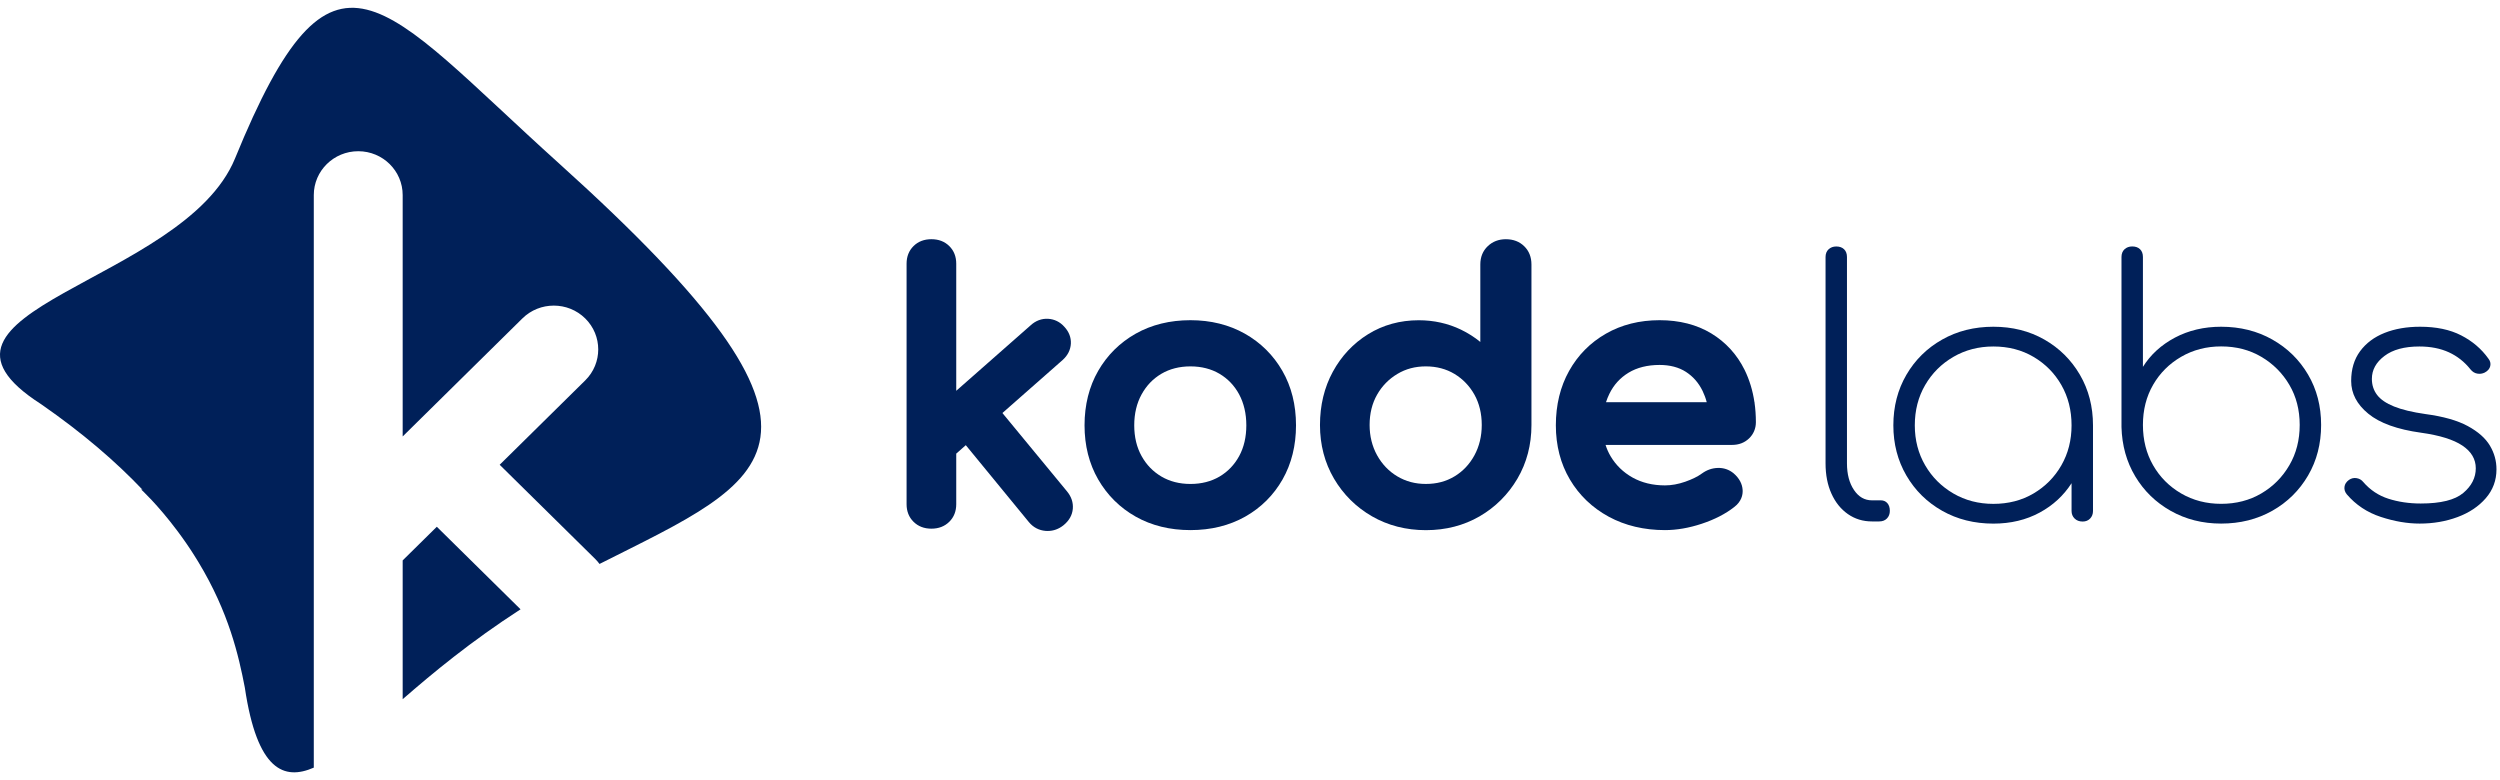 <svg width="141" height="44" viewBox="0 0 141 44" fill="none" xmlns="http://www.w3.org/2000/svg">
<g clip-path="url(#clip0_2001_1409)">
<path d="M106.081 28.219H105.579C105.162 28.219 104.824 28.024 104.563 27.633C104.301 27.244 104.169 26.743 104.169 26.133V14.496C104.169 14.311 104.116 14.166 104.008 14.06C103.901 13.954 103.752 13.901 103.565 13.901C103.392 13.901 103.248 13.954 103.133 14.06C103.019 14.166 102.961 14.312 102.961 14.496V26.133C102.961 26.782 103.072 27.352 103.294 27.841C103.514 28.331 103.823 28.715 104.22 28.993C104.617 29.27 105.069 29.409 105.581 29.409H105.983C106.171 29.409 106.317 29.353 106.425 29.24C106.533 29.128 106.587 28.985 106.587 28.812C106.587 28.627 106.539 28.482 106.446 28.376C106.351 28.271 106.23 28.219 106.081 28.219Z" fill="#002059"/>
<path d="M115.305 19.153C114.459 18.67 113.499 18.428 112.426 18.428C111.351 18.428 110.389 18.67 109.535 19.153C108.683 19.636 108.01 20.298 107.52 21.14C107.03 21.982 106.785 22.93 106.785 23.99C106.785 25.035 107.03 25.978 107.52 26.82C108.01 27.66 108.682 28.324 109.535 28.807C110.387 29.29 111.351 29.532 112.426 29.532C113.405 29.532 114.277 29.323 115.044 28.906C115.794 28.499 116.389 27.947 116.836 27.253V28.818C116.836 28.989 116.893 29.133 117.008 29.245C117.121 29.357 117.273 29.415 117.461 29.415C117.635 29.415 117.775 29.359 117.884 29.245C117.991 29.133 118.045 28.991 118.045 28.818V23.992C118.045 22.933 117.799 21.983 117.309 21.141C116.817 20.298 116.15 19.636 115.305 19.153ZM114.691 27.832C114.028 28.223 113.271 28.418 112.426 28.418C111.593 28.418 110.84 28.223 110.17 27.832C109.498 27.44 108.968 26.912 108.579 26.243C108.19 25.575 107.995 24.823 107.995 23.99C107.995 23.143 108.19 22.385 108.579 21.716C108.968 21.048 109.498 20.518 110.17 20.128C110.84 19.739 111.592 19.542 112.426 19.542C113.273 19.542 114.028 19.737 114.691 20.128C115.356 20.52 115.88 21.049 116.262 21.716C116.644 22.385 116.836 23.143 116.836 23.99C116.836 24.825 116.644 25.576 116.262 26.243C115.88 26.91 115.355 27.44 114.691 27.832Z" fill="#002059"/>
<path d="M128.164 19.153C127.311 18.67 126.347 18.428 125.273 18.428C124.306 18.428 123.437 18.634 122.664 19.043C121.892 19.454 121.29 20.004 120.861 20.691V14.494C120.861 14.309 120.808 14.164 120.7 14.058C120.592 13.952 120.443 13.899 120.258 13.899C120.084 13.899 119.939 13.952 119.824 14.058C119.71 14.164 119.652 14.31 119.652 14.494V24.087C119.68 25.12 119.937 26.047 120.428 26.867C120.918 27.687 121.585 28.336 122.431 28.814C123.278 29.29 124.223 29.53 125.271 29.53C126.344 29.53 127.307 29.288 128.162 28.805C129.014 28.322 129.684 27.66 130.176 26.818C130.666 25.978 130.911 25.028 130.911 23.968C130.911 22.91 130.666 21.962 130.176 21.129C129.686 20.294 129.016 19.636 128.164 19.153ZM129.119 26.241C128.73 26.91 128.203 27.44 127.538 27.83C126.873 28.221 126.118 28.416 125.273 28.416C124.44 28.416 123.687 28.221 123.017 27.83C122.345 27.438 121.819 26.91 121.435 26.241C121.052 25.573 120.861 24.815 120.861 23.968C120.861 23.121 121.052 22.367 121.435 21.704C121.817 21.042 122.343 20.516 123.017 20.124C123.687 19.735 124.439 19.538 125.273 19.538C126.119 19.538 126.875 19.733 127.538 20.124C128.203 20.516 128.73 21.042 129.119 21.704C129.509 22.365 129.703 23.121 129.703 23.968C129.703 24.815 129.509 25.574 129.119 26.241Z" fill="#002059"/>
<path d="M140.429 25.131C140.181 24.715 139.766 24.347 139.181 24.029C138.595 23.712 137.8 23.487 136.795 23.353C136.056 23.247 135.465 23.105 135.023 22.926C134.581 22.748 134.26 22.529 134.067 22.272C133.871 22.014 133.774 21.713 133.774 21.369C133.774 20.866 134.008 20.435 134.48 20.078C134.949 19.721 135.608 19.542 136.454 19.542C137.085 19.542 137.64 19.652 138.117 19.87C138.594 20.089 138.999 20.41 139.335 20.833C139.442 20.965 139.569 21.046 139.716 21.071C139.864 21.098 140.005 21.078 140.139 21.012C140.312 20.92 140.417 20.797 140.451 20.644C140.485 20.492 140.448 20.35 140.339 20.217C139.951 19.674 139.44 19.239 138.809 18.915C138.179 18.59 137.406 18.428 136.493 18.428C135.741 18.428 135.072 18.544 134.489 18.776C133.906 19.009 133.445 19.353 133.109 19.809C132.772 20.265 132.606 20.826 132.606 21.488C132.606 22.189 132.927 22.805 133.573 23.334C134.218 23.864 135.211 24.221 136.553 24.406C137.601 24.552 138.376 24.794 138.879 25.131C139.382 25.468 139.634 25.895 139.634 26.413C139.634 26.943 139.398 27.406 138.928 27.803C138.458 28.199 137.659 28.398 136.531 28.398C135.873 28.398 135.266 28.308 134.708 28.129C134.15 27.951 133.677 27.635 133.288 27.186C133.195 27.067 133.07 26.995 132.915 26.968C132.759 26.941 132.615 26.975 132.481 27.067C132.333 27.174 132.249 27.302 132.229 27.455C132.209 27.608 132.253 27.75 132.361 27.882C132.871 28.477 133.509 28.902 134.275 29.153C135.041 29.405 135.772 29.53 136.471 29.53C137.237 29.53 137.949 29.407 138.607 29.162C139.265 28.917 139.795 28.564 140.197 28.1C140.599 27.637 140.801 27.094 140.801 26.472C140.802 25.994 140.678 25.547 140.429 25.131Z" fill="#002059"/>
<path d="M56.536 23.294L59.944 20.294C60.225 20.037 60.377 19.73 60.397 19.382C60.415 19.038 60.289 18.708 60.03 18.432C59.785 18.154 59.467 18 59.11 17.98C58.753 17.96 58.413 18.088 58.137 18.34L53.932 22.041V14.872C53.932 14.47 53.8 14.136 53.539 13.878C53.277 13.62 52.939 13.491 52.531 13.491C52.124 13.491 51.785 13.62 51.524 13.878C51.263 14.136 51.131 14.47 51.131 14.872V28.436C51.131 28.838 51.263 29.173 51.524 29.429C51.785 29.687 52.124 29.817 52.531 29.817C52.939 29.817 53.277 29.687 53.539 29.429C53.8 29.172 53.932 28.838 53.932 28.436V25.584L54.471 25.108L58.029 29.446C58.274 29.743 58.6 29.914 58.975 29.943C59.013 29.947 59.05 29.947 59.088 29.947C59.413 29.947 59.713 29.839 59.982 29.624L59.984 29.622C60.3 29.364 60.476 29.053 60.507 28.694C60.536 28.342 60.426 28.014 60.183 27.718L56.536 23.294Z" fill="#002059"/>
<path d="M70.208 18.818C69.315 18.315 68.284 18.059 67.141 18.059C65.986 18.059 64.947 18.315 64.055 18.818C63.161 19.323 62.448 20.029 61.938 20.916C61.428 21.802 61.168 22.836 61.168 23.988C61.168 25.128 61.426 26.154 61.938 27.041C62.45 27.929 63.163 28.636 64.055 29.139C64.947 29.642 65.986 29.898 67.141 29.898C68.297 29.898 69.335 29.642 70.228 29.139C71.122 28.634 71.831 27.928 72.338 27.037C72.841 26.152 73.095 25.126 73.095 23.988C73.095 22.836 72.837 21.803 72.325 20.916C71.815 20.029 71.102 19.323 70.208 18.818ZM70.293 23.988C70.293 24.645 70.158 25.229 69.889 25.723C69.624 26.209 69.253 26.599 68.783 26.877C68.313 27.154 67.761 27.295 67.143 27.295C66.523 27.295 65.973 27.154 65.503 26.877C65.026 26.593 64.66 26.217 64.384 25.719C64.11 25.227 63.971 24.645 63.971 23.988C63.971 23.332 64.11 22.746 64.384 22.247C64.66 21.746 65.026 21.364 65.501 21.082C65.971 20.805 66.522 20.664 67.141 20.664C67.761 20.664 68.311 20.805 68.781 21.082C69.251 21.36 69.623 21.751 69.888 22.243C70.156 22.745 70.293 23.331 70.293 23.988Z" fill="#002059"/>
<path d="M84.931 13.492C84.525 13.492 84.182 13.624 83.909 13.885C83.631 14.15 83.49 14.496 83.49 14.915V19.286C83.16 19.016 82.794 18.783 82.395 18.59C81.669 18.241 80.87 18.062 80.018 18.062C78.963 18.062 78.002 18.327 77.159 18.85C76.321 19.369 75.654 20.081 75.171 20.968C74.69 21.852 74.447 22.861 74.447 23.972C74.447 25.086 74.714 26.103 75.239 26.997C75.764 27.889 76.484 28.603 77.382 29.121C78.281 29.638 79.303 29.901 80.421 29.901C81.538 29.901 82.558 29.638 83.45 29.121C84.341 28.603 85.057 27.889 85.582 26.997C86.107 26.103 86.374 25.086 86.374 23.972V14.916C86.374 14.502 86.239 14.157 85.97 13.892C85.701 13.626 85.352 13.492 84.931 13.492ZM83.571 23.968C83.571 24.599 83.432 25.176 83.156 25.683C82.883 26.184 82.507 26.584 82.035 26.867C81.56 27.154 81.031 27.294 80.419 27.294C79.819 27.294 79.293 27.154 78.81 26.867C78.331 26.582 77.949 26.182 77.669 25.679C77.389 25.174 77.246 24.597 77.246 23.968C77.246 23.326 77.387 22.753 77.667 22.261C77.945 21.771 78.329 21.378 78.81 21.091C79.293 20.802 79.819 20.664 80.419 20.664C81.022 20.664 81.567 20.808 82.035 21.091C82.507 21.376 82.885 21.771 83.158 22.259C83.432 22.751 83.571 23.326 83.571 23.968Z" fill="#002059"/>
<path d="M98.969 22.687H98.951C98.854 22.025 98.667 21.414 98.395 20.861C97.965 19.993 97.334 19.301 96.517 18.805C95.702 18.311 94.722 18.059 93.601 18.059C92.471 18.059 91.452 18.315 90.573 18.82C89.691 19.325 88.993 20.031 88.496 20.922C88.001 21.807 87.75 22.838 87.75 23.988C87.75 25.13 88.017 26.157 88.542 27.044C89.068 27.933 89.805 28.638 90.734 29.143C91.657 29.644 92.725 29.898 93.905 29.898C94.565 29.898 95.263 29.777 95.98 29.539C96.7 29.301 97.315 28.984 97.801 28.604C98.227 28.283 98.299 27.902 98.285 27.641C98.265 27.291 98.097 26.974 97.777 26.696C97.522 26.485 97.219 26.381 96.883 26.392C96.563 26.401 96.265 26.505 95.992 26.702C95.758 26.875 95.44 27.032 95.045 27.17C94.656 27.306 94.272 27.376 93.905 27.376C93.215 27.376 92.599 27.226 92.074 26.932C91.552 26.639 91.135 26.235 90.838 25.732C90.719 25.532 90.626 25.319 90.553 25.093H97.692C98.07 25.093 98.389 24.971 98.642 24.731C98.896 24.49 99.032 24.172 99.032 23.812C99.032 23.428 99.005 23.056 98.954 22.699L98.969 22.687ZM90.77 22.209C91.019 21.701 91.374 21.311 91.853 21.019C92.329 20.731 92.918 20.583 93.6 20.583C94.184 20.583 94.685 20.715 95.084 20.972C95.493 21.237 95.802 21.591 96.026 22.049C96.122 22.249 96.201 22.46 96.26 22.685H90.578C90.631 22.521 90.695 22.362 90.77 22.209Z" fill="#002059"/>
<path d="M22.711 39.435C24.386 37.976 26.53 36.193 29.359 34.365L29.167 34.176C29.167 34.176 26.192 31.243 24.636 29.709L22.711 31.607V39.435Z" fill="#002059"/>
<path d="M31.528 9.216C21.41 0.099 18.828 -4.7 13.255 8.937C10.361 15.991 -5.949 17.496 2.312 22.791C4.693 24.442 6.561 26.063 8.039 27.621C7.984 27.606 7.951 27.597 7.951 27.597C7.951 27.597 8.876 28.436 10.002 29.941C10.021 29.966 10.039 29.991 10.057 30.015C10.108 30.085 10.161 30.155 10.214 30.229C10.245 30.273 10.278 30.318 10.309 30.361C10.355 30.424 10.399 30.489 10.445 30.554C10.472 30.594 10.501 30.635 10.529 30.675C10.595 30.77 10.661 30.868 10.726 30.967C10.755 31.01 10.785 31.055 10.812 31.098C10.856 31.167 10.902 31.237 10.946 31.308C10.999 31.39 11.05 31.473 11.101 31.556C11.13 31.605 11.162 31.654 11.191 31.702C12.911 34.545 13.465 36.997 13.809 38.784C14.504 43.478 16.032 44.023 17.698 43.294V11.001C17.698 9.636 18.821 8.529 20.205 8.529C21.589 8.529 22.711 9.636 22.711 11.001V24.616L29.462 17.96C30.44 16.995 32.029 16.995 33.007 17.96C33.985 18.924 33.985 20.491 33.007 21.455L28.182 26.213L33.574 31.529C33.662 31.616 33.74 31.71 33.813 31.807C43.409 26.963 49.176 25.119 31.528 9.216Z" fill="#002059"/>
</g>
<defs>
<clipPath id="clip0_2001_1409">
<rect width="140.8" height="44" fill="white"/>
</clipPath>
</defs>
</svg>
